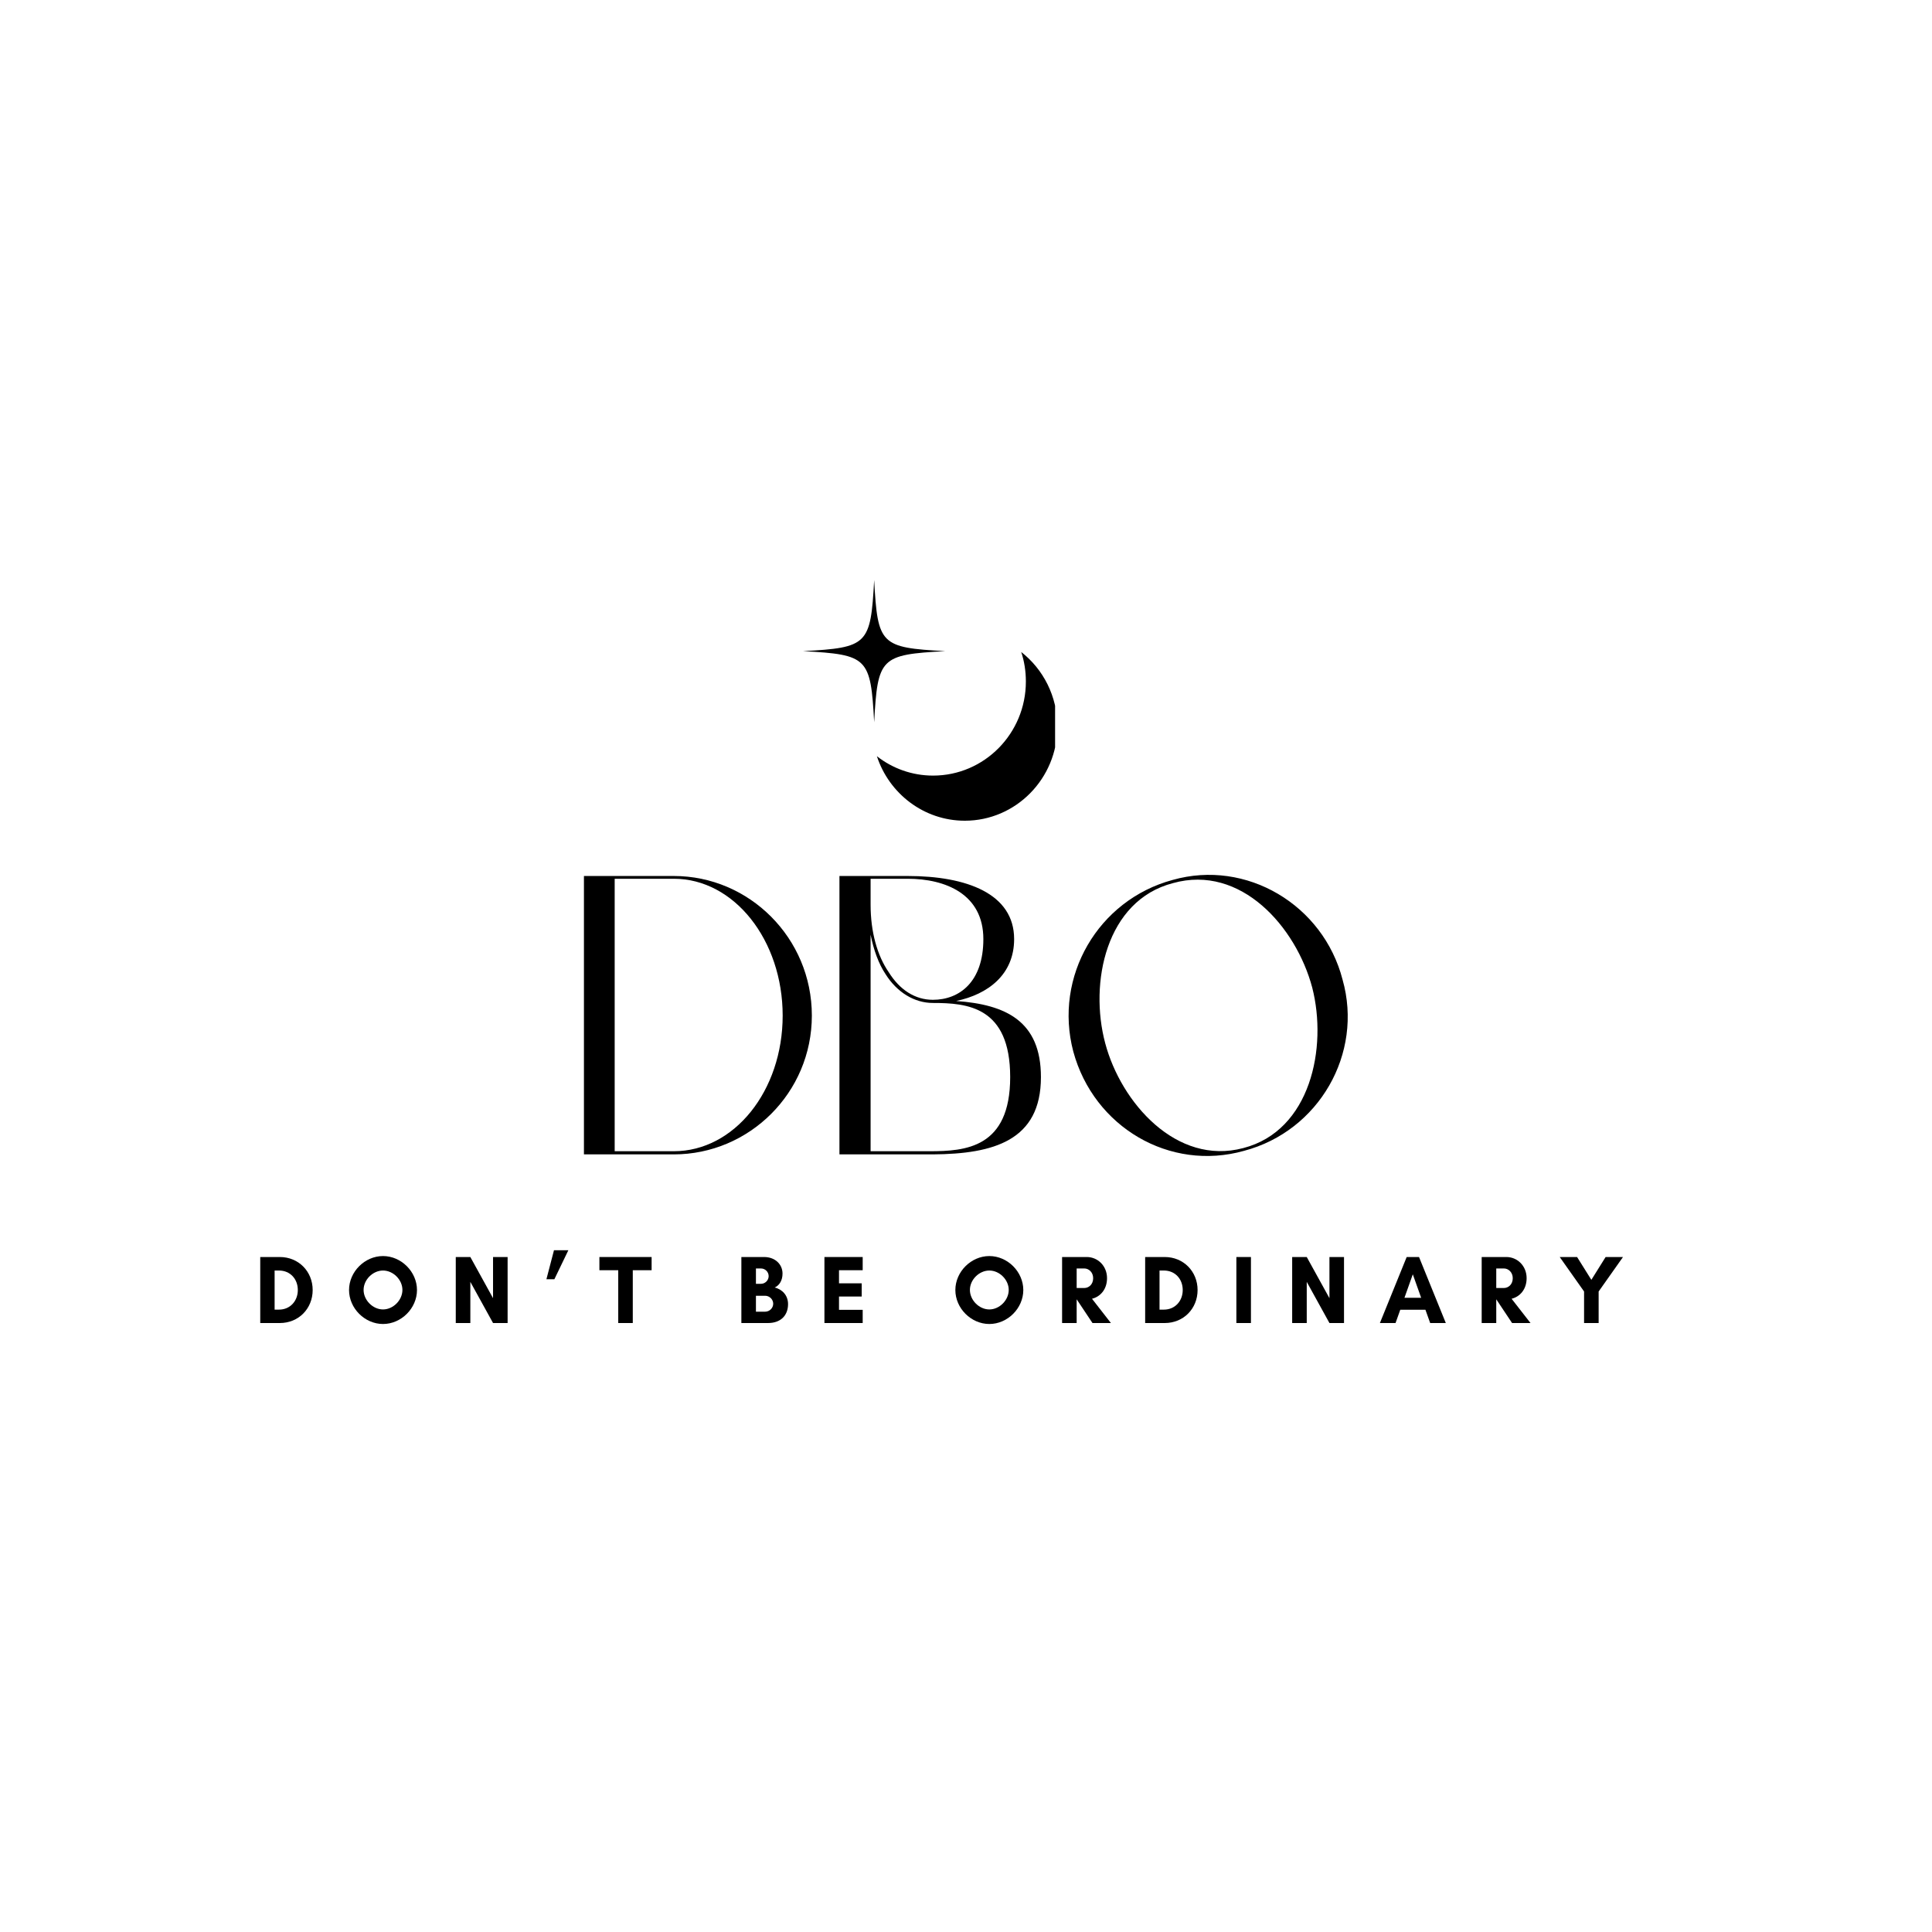 <svg xmlns="http://www.w3.org/2000/svg" xmlns:xlink="http://www.w3.org/1999/xlink" width="500" zoomAndPan="magnify" viewBox="0 0 375 375" height="500" preserveAspectRatio="xMidYMid meet" version="1.0"><defs><g/><clipPath id="7cd4460ae8"><path d="M 155.871 112.586 L 183.477 112.586 L 183.477 140.191 L 155.871 140.191 Z M 155.871 112.586 " clip-rule="nonzero"/></clipPath><clipPath id="301a6c79b9"><path d="M 170.203 126.469 L 204.793 126.469 L 204.793 159.383 L 170.203 159.383 Z M 170.203 126.469 " clip-rule="nonzero"/></clipPath></defs><g clip-path="url(#7cd4460ae8)"><path fill="#000000" d="M 169.676 112.586 C 168.992 125.156 168.441 125.707 155.871 126.387 C 168.441 127.066 168.992 127.621 169.676 140.191 C 170.355 127.621 170.906 127.066 183.477 126.387 C 170.906 125.707 170.355 125.156 169.676 112.586 Z M 169.676 112.586 " fill-opacity="1" fill-rule="nonzero"/></g><g clip-path="url(#301a6c79b9)"><path fill="#000000" d="M 199.121 132.289 C 199.121 130.273 198.82 128.348 198.215 126.551 C 202.48 129.879 205.238 135.133 205.238 141.043 C 205.238 151.113 197.18 159.301 187.27 159.301 C 179.34 159.301 172.574 154.047 170.203 146.777 C 173.219 149.141 177.012 150.543 181.105 150.543 C 191.062 150.543 199.121 142.355 199.121 132.289 Z M 199.121 132.289 " fill-opacity="1" fill-rule="nonzero"/></g><g fill="#000000" fill-opacity="1"><g transform="translate(110.662, 224.065)"><g><path d="M 20.129 0 C 34.75 0 46.918 -11.941 46.918 -26.941 C 46.918 -42.02 34.75 -54.035 20.129 -54.035 L 2.68 -54.035 L 2.68 0 Z M 8.648 -53.5 L 20.129 -53.5 C 31.84 -53.5 41.254 -41.559 41.254 -26.941 C 41.254 -12.324 31.84 -0.613 20.129 -0.613 L 8.648 -0.613 Z M 8.648 -53.5 "/></g></g></g><g fill="#000000" fill-opacity="1"><g transform="translate(160.256, 224.065)"><g><path d="M 25.332 -29.773 C 31.535 -31.074 36.586 -34.902 36.586 -41.789 C 36.586 -50.59 27.402 -54.035 15.918 -54.035 L 2.68 -54.035 L 2.68 0 L 20.816 0 C 32.605 -0.078 41.789 -2.68 41.789 -15 C 41.789 -25.871 34.977 -29.086 25.332 -29.773 Z M 35.82 -15 C 35.82 -1.223 27.094 -0.613 20.207 -0.613 L 8.727 -0.613 L 8.727 -42.633 C 9.336 -39.648 10.258 -37.043 11.633 -34.977 C 13.852 -31.457 17.223 -29.391 20.816 -29.391 C 27.477 -29.391 35.82 -28.703 35.82 -15 Z M 30.613 -41.789 C 30.613 -33.445 25.945 -30.004 20.816 -30.004 C 17.375 -30.004 14.391 -31.918 12.246 -35.359 C 10.027 -38.574 8.727 -43.168 8.727 -48.449 L 8.727 -53.5 L 15.918 -53.5 C 23.266 -53.5 30.613 -50.516 30.613 -41.789 Z M 30.613 -41.789 "/></g></g></g><g fill="#000000" fill-opacity="1"><g transform="translate(204.723, 224.065)"><g><path d="M 22.883 -53.27 C 8.418 -49.367 -0.23 -34.52 3.598 -19.977 C 7.578 -5.281 22.348 3.367 36.738 -0.688 C 51.281 -4.516 59.93 -19.594 55.871 -33.906 C 52.121 -48.449 37.199 -57.328 22.883 -53.27 Z M 22.961 -52.656 C 36.125 -56.332 46.84 -44.164 49.98 -32.375 C 52.965 -20.742 49.672 -4.594 36.586 -1.223 C 23.648 2.219 12.859 -10.027 9.797 -21.582 C 6.66 -33.293 9.949 -49.289 22.961 -52.656 Z M 22.961 -52.656 "/></g></g></g><g fill="#000000" fill-opacity="1"><g transform="translate(49.384, 256.799)"><g><path d="M 3.918 -2.602 L 3.918 -10.191 L 4.766 -10.191 C 6.953 -10.191 8.422 -8.535 8.422 -6.406 C 8.422 -4.277 6.934 -2.602 4.766 -2.602 Z M 1.129 -12.812 L 1.129 0 L 4.938 0 C 8.57 0 11.305 -2.789 11.305 -6.406 C 11.305 -10.023 8.555 -12.812 4.938 -12.812 Z M 1.129 -12.812 "/></g></g></g><g fill="#000000" fill-opacity="1"><g transform="translate(67.089, 256.799)"><g><path d="M 11.02 -6.426 C 11.02 -4.445 9.23 -2.637 7.254 -2.637 C 5.273 -2.637 3.484 -4.445 3.484 -6.426 C 3.484 -8.402 5.273 -10.191 7.254 -10.191 C 9.23 -10.191 11.02 -8.402 11.02 -6.426 Z M 13.848 -6.406 C 13.848 -9.949 10.797 -13 7.254 -13 C 3.711 -13 0.66 -9.949 0.66 -6.406 C 0.66 -2.863 3.711 0.188 7.254 0.188 C 10.797 0.188 13.848 -2.863 13.848 -6.406 Z M 13.848 -6.406 "/></g></g></g><g fill="#000000" fill-opacity="1"><g transform="translate(87.336, 256.799)"><g><path d="M 11.191 0 L 11.191 -12.812 L 8.363 -12.812 L 8.363 -4.824 L 3.957 -12.812 L 1.129 -12.812 L 1.129 0 L 3.957 0 L 3.957 -7.988 L 8.363 0 Z M 11.191 0 "/></g></g></g><g fill="#000000" fill-opacity="1"><g transform="translate(105.399, 256.799)"><g><path d="M 4.918 -14.129 L 2.129 -14.129 L 0.66 -8.496 L 2.203 -8.496 Z M 4.918 -14.129 "/></g></g></g><g fill="#000000" fill-opacity="1"><g transform="translate(116.249, 256.799)"><g><path d="M 6.574 -10.25 L 10.23 -10.25 L 10.23 -12.812 L 0.094 -12.812 L 0.094 -10.25 L 3.75 -10.25 L 3.75 0 L 6.574 0 Z M 6.574 -10.25 "/></g></g></g><g fill="#000000" fill-opacity="1"><g transform="translate(132.316, 256.799)"><g/></g></g><g fill="#000000" fill-opacity="1"><g transform="translate(142.77, 256.799)"><g><path d="M 7.309 -3.75 C 7.309 -2.902 6.594 -2.203 5.746 -2.203 L 3.957 -2.203 L 3.957 -5.293 L 5.746 -5.293 C 6.594 -5.293 7.309 -4.578 7.309 -3.75 Z M 6.426 -9.102 C 6.426 -8.289 5.746 -7.613 4.938 -7.613 L 3.957 -7.613 L 3.957 -10.59 L 4.938 -10.59 C 5.746 -10.59 6.426 -9.93 6.426 -9.102 Z M 10.191 -3.672 C 10.191 -5.406 9.023 -6.555 7.594 -6.895 C 8.555 -7.328 9.117 -8.309 9.117 -9.609 C 9.117 -11.359 7.723 -12.812 5.539 -12.812 L 1.129 -12.812 L 1.129 0 L 6.312 0 C 8.762 0 10.191 -1.469 10.191 -3.672 Z M 10.191 -3.672 "/></g></g></g><g fill="#000000" fill-opacity="1"><g transform="translate(158.893, 256.799)"><g><path d="M 8.555 -2.562 L 3.957 -2.562 L 3.957 -5.145 L 8.363 -5.145 L 8.363 -7.707 L 3.957 -7.707 L 3.957 -10.25 L 8.555 -10.25 L 8.555 -12.812 L 1.129 -12.812 L 1.129 0 L 8.555 0 Z M 8.555 -2.562 "/></g></g></g><g fill="#000000" fill-opacity="1"><g transform="translate(174.32, 256.799)"><g/></g></g><g fill="#000000" fill-opacity="1"><g transform="translate(184.774, 256.799)"><g><path d="M 11.02 -6.426 C 11.02 -4.445 9.23 -2.637 7.254 -2.637 C 5.273 -2.637 3.484 -4.445 3.484 -6.426 C 3.484 -8.402 5.273 -10.191 7.254 -10.191 C 9.23 -10.191 11.02 -8.402 11.02 -6.426 Z M 13.848 -6.406 C 13.848 -9.949 10.797 -13 7.254 -13 C 3.711 -13 0.66 -9.949 0.66 -6.406 C 0.66 -2.863 3.711 0.188 7.254 0.188 C 10.797 0.188 13.848 -2.863 13.848 -6.406 Z M 13.848 -6.406 "/></g></g></g><g fill="#000000" fill-opacity="1"><g transform="translate(205.022, 256.799)"><g><path d="M 3.957 -4.578 L 3.977 -4.578 L 7.027 0 L 10.605 0 L 6.934 -4.711 C 8.555 -5.105 9.852 -6.539 9.852 -8.703 C 9.852 -11.133 8.008 -12.812 5.934 -12.812 L 1.129 -12.812 L 1.129 0 L 3.957 0 Z M 5.465 -10.59 C 6.293 -10.59 7.16 -9.871 7.16 -8.703 C 7.16 -7.48 6.293 -6.801 5.465 -6.801 L 3.957 -6.801 L 3.957 -10.59 Z M 5.465 -10.59 "/></g></g></g><g fill="#000000" fill-opacity="1"><g transform="translate(221.145, 256.799)"><g><path d="M 3.918 -2.602 L 3.918 -10.191 L 4.766 -10.191 C 6.953 -10.191 8.422 -8.535 8.422 -6.406 C 8.422 -4.277 6.934 -2.602 4.766 -2.602 Z M 1.129 -12.812 L 1.129 0 L 4.938 0 C 8.57 0 11.305 -2.789 11.305 -6.406 C 11.305 -10.023 8.555 -12.812 4.938 -12.812 Z M 1.129 -12.812 "/></g></g></g><g fill="#000000" fill-opacity="1"><g transform="translate(238.85, 256.799)"><g><path d="M 3.957 0 L 3.957 -12.812 L 1.129 -12.812 L 1.129 0 Z M 3.957 0 "/></g></g></g><g fill="#000000" fill-opacity="1"><g transform="translate(249.681, 256.799)"><g><path d="M 11.191 0 L 11.191 -12.812 L 8.363 -12.812 L 8.363 -4.824 L 3.957 -12.812 L 1.129 -12.812 L 1.129 0 L 3.957 0 L 3.957 -7.988 L 8.363 0 Z M 11.191 0 "/></g></g></g><g fill="#000000" fill-opacity="1"><g transform="translate(267.744, 256.799)"><g><path d="M 8.102 -4.898 L 4.859 -4.898 L 6.48 -9.457 Z M 12.887 0 L 7.688 -12.812 L 5.293 -12.812 L 0.094 0 L 3.129 0 L 4.051 -2.582 L 8.93 -2.582 L 9.852 0 Z M 12.887 0 "/></g></g></g><g fill="#000000" fill-opacity="1"><g transform="translate(286.465, 256.799)"><g><path d="M 3.957 -4.578 L 3.977 -4.578 L 7.027 0 L 10.605 0 L 6.934 -4.711 C 8.555 -5.105 9.852 -6.539 9.852 -8.703 C 9.852 -11.133 8.008 -12.812 5.934 -12.812 L 1.129 -12.812 L 1.129 0 L 3.957 0 Z M 5.465 -10.59 C 6.293 -10.59 7.16 -9.871 7.16 -8.703 C 7.16 -7.48 6.293 -6.801 5.465 -6.801 L 3.957 -6.801 L 3.957 -10.59 Z M 5.465 -10.59 "/></g></g></g><g fill="#000000" fill-opacity="1"><g transform="translate(302.588, 256.799)"><g><path d="M 4.879 0 L 7.707 0 L 7.707 -6.121 L 12.434 -12.812 L 9.062 -12.812 L 6.293 -8.383 L 3.523 -12.812 L 0.152 -12.812 L 4.879 -6.121 Z M 4.879 0 "/></g></g></g><g fill="#000000" fill-opacity="1"><g transform="translate(320.908, 256.799)"><g/></g></g></svg>